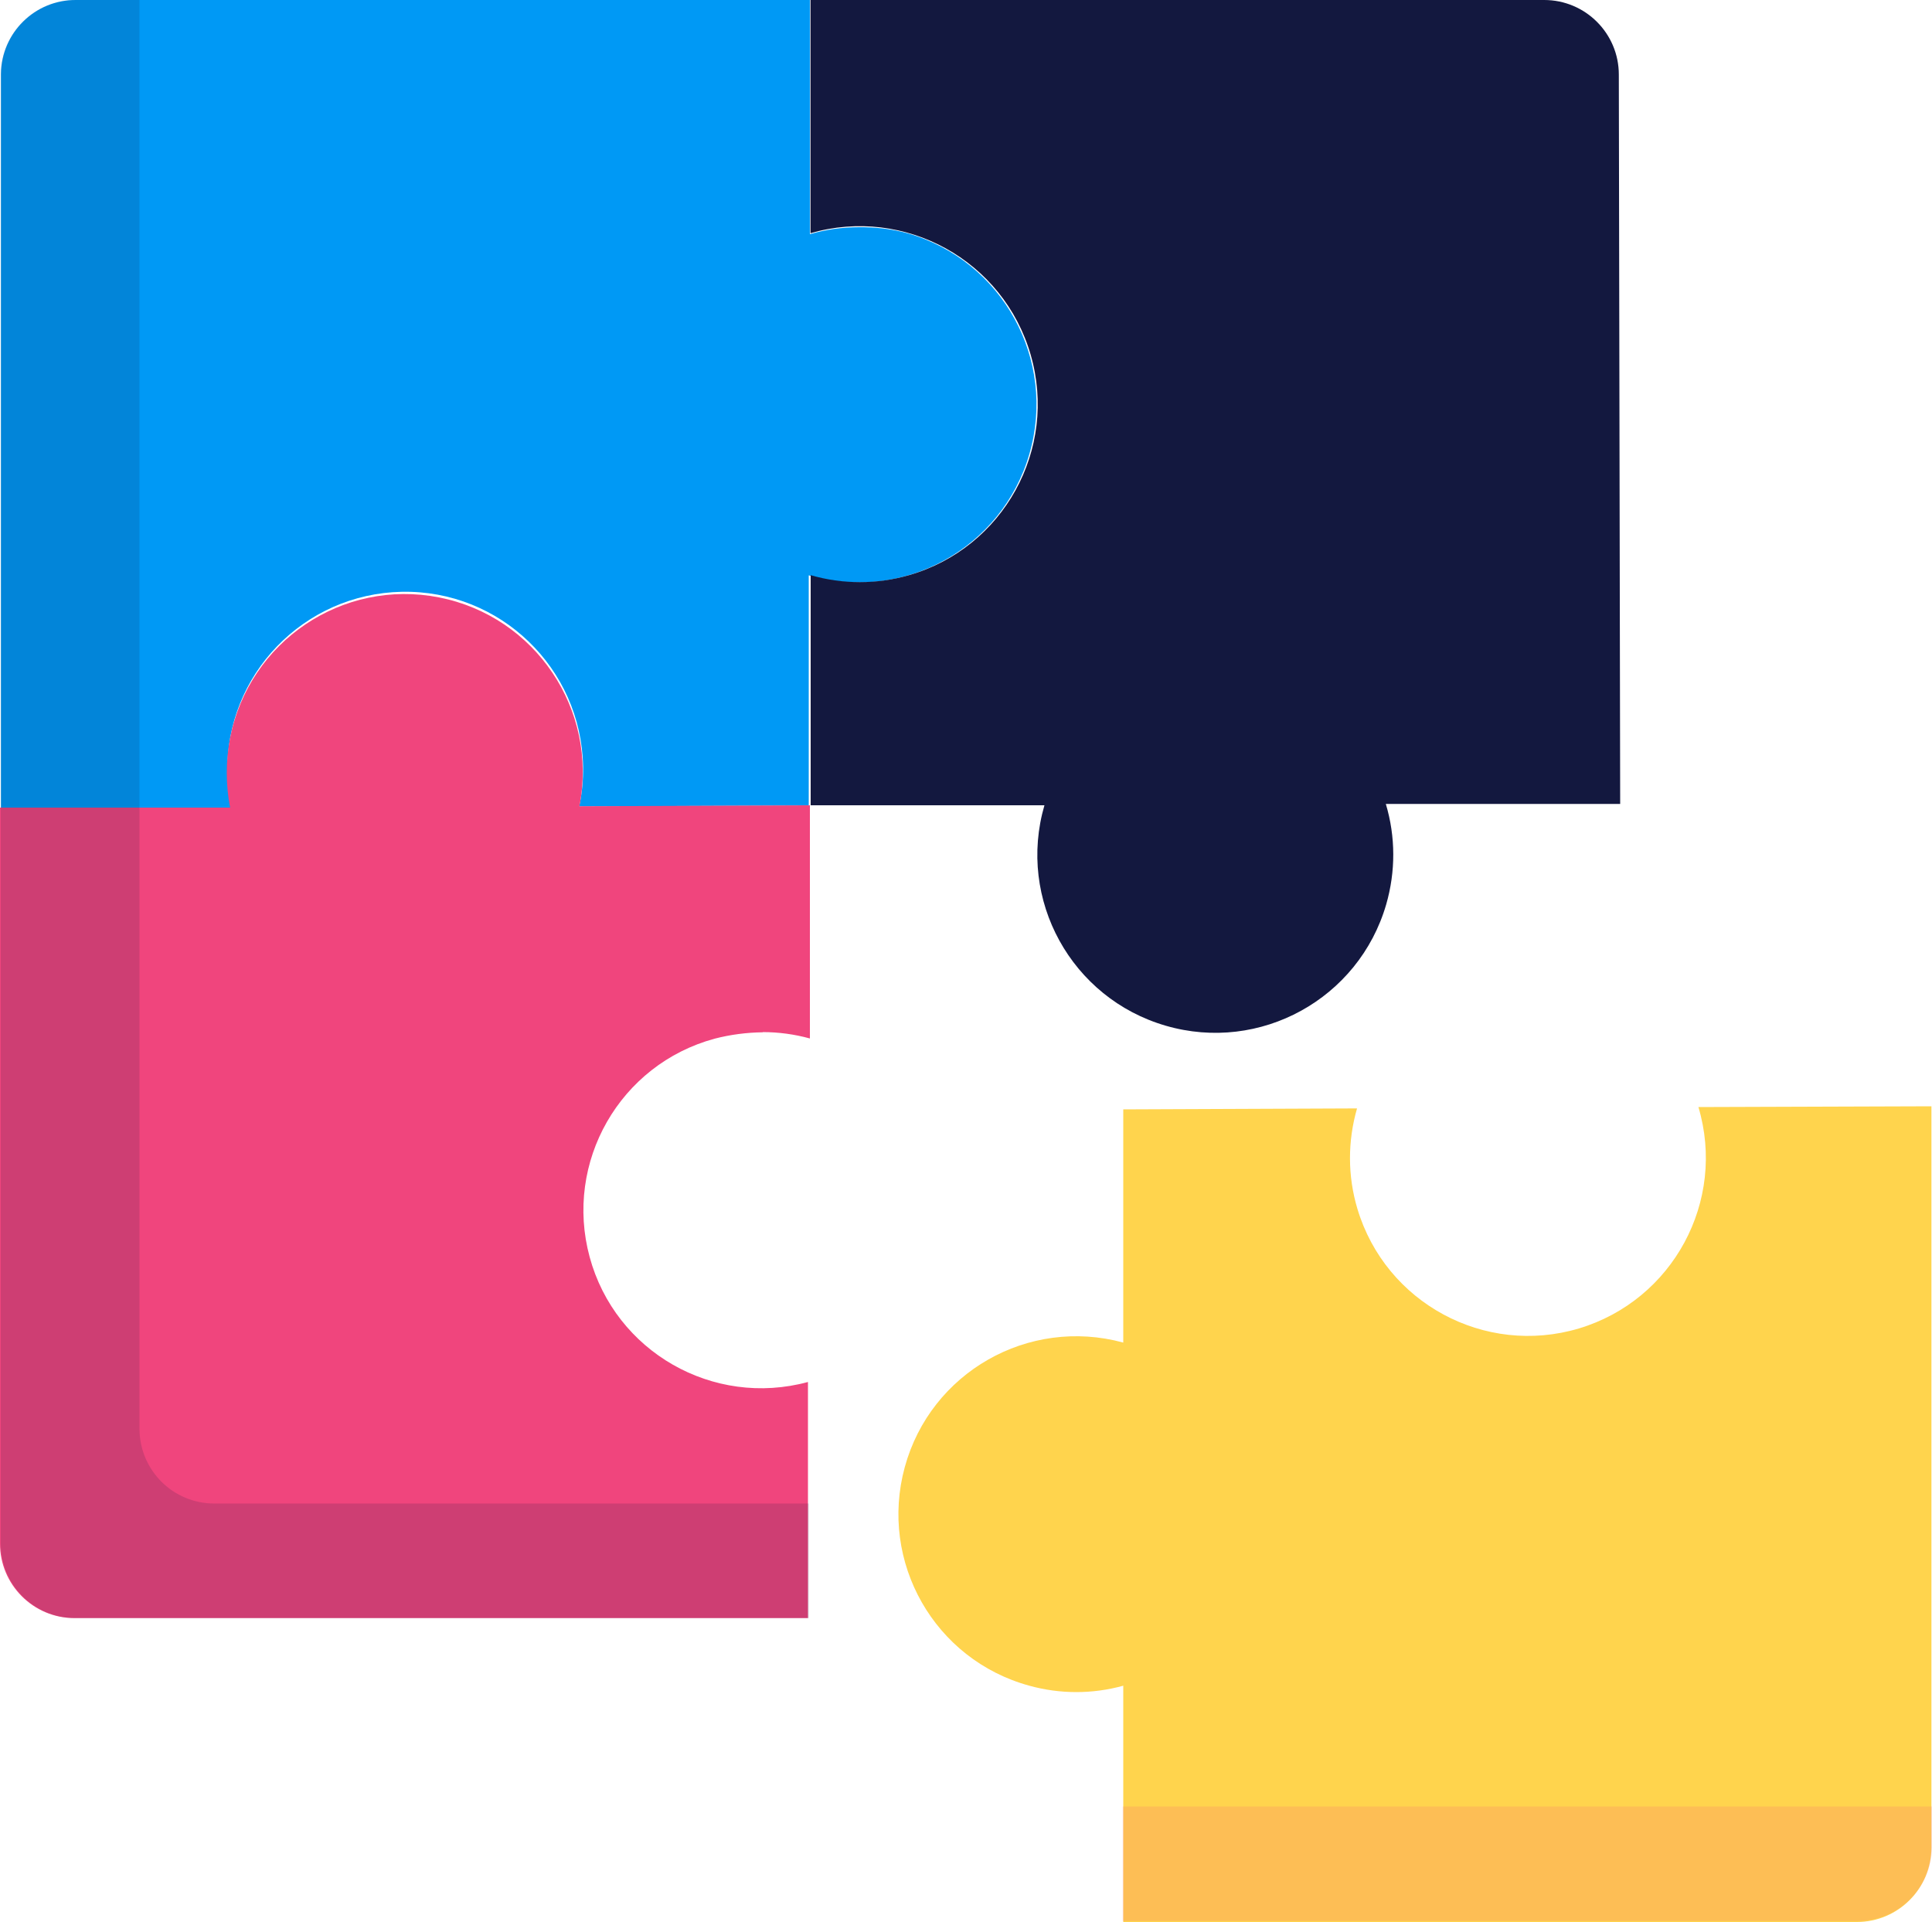 <?xml version="1.0" encoding="utf-8"?>
<!-- Generator: Adobe Illustrator 27.6.1, SVG Export Plug-In . SVG Version: 6.00 Build 0)  -->
<svg version="1.1" id="レイヤー_1" transform="scale(1)"
	 xmlns="http://www.w3.org/2000/svg" xmlns:xlink="http://www.w3.org/1999/xlink" x="0px" y="0px" width="100px" height="99.47px"
	 viewBox="0 0 100 99.47" style="enable-background:new 0 0 100 99.47;" xml:space="preserve">
<style type="text/css">
	.st0{fill:#0099F5;}
	.st1{fill:#FFD44D;}
	.st2{fill:#13183F;}
	.st3{fill:#F0457D;}
	.st4{opacity:0.15;}
	.st5{opacity:0.15;fill:#13183F;enable-background:new    ;}
</style>
<path class="st0" d="M44.46,11.76c-0.86,0-1.72,0.12-2.54,0.36V0H3.95C1.81-0.02,0.07,1.7,0.05,3.83c0,0.01,0,0.02,0,0.03l0,0v37.97
	h11.9c-0.12-0.6-0.18-1.21-0.18-1.82c-0.1-5.09,3.95-9.28,9.03-9.38c5.09-0.1,9.28,3.95,9.38,9.03c0.01,0.7-0.05,1.39-0.2,2.08
	l11.88-0.05V29.78c4.89,1.42,10-1.39,11.42-6.28c1.42-4.89-1.39-10-6.28-11.42c-0.83-0.23-1.69-0.33-2.55-0.32H44.46z"/>
<path class="st1" d="M87.91,57.3c1.45,4.87-1.32,10-6.19,11.46c-4.87,1.45-10-1.32-11.46-6.19c-0.51-1.7-0.51-3.5-0.02-5.2
	l-12.1,0.05v12.07c-4.91-1.34-9.97,1.54-11.31,6.45c-1.34,4.91,1.54,9.97,6.45,11.31c1.59,0.44,3.27,0.44,4.86,0v12.23h37.97
	c2.13,0,3.86-1.73,3.86-3.86v0l0,0V57.26L87.91,57.3z"/>
<path class="st2" d="M83.79,3.86c0-2.13-1.73-3.86-3.86-3.86l0,0H41.95v12.07c4.89-1.41,9.99,1.41,11.4,6.3s-1.41,9.99-6.3,11.4l0,0
	c-1.66,0.48-3.43,0.48-5.09,0v11.91h12.1c-1.42,4.88,1.39,9.99,6.28,11.41c4.88,1.42,9.99-1.39,11.41-6.28
	c0.49-1.7,0.49-3.5-0.02-5.2h12.13L83.79,3.86z"/>
<path class="st3" d="M39.48,53.42c0.82,0,1.64,0.11,2.44,0.33V41.68l-11.93,0.05c0.98-4.99-2.28-9.83-7.27-10.81
	c-4.99-0.98-9.83,2.28-10.81,7.27l0,0c-0.23,1.19-0.23,2.42,0,3.61H0v38.08c-0.01,2.13,1.72,3.87,3.85,3.87c0,0,0,0,0,0h37.97V71.53
	c-4.91,1.33-9.97-1.56-11.3-6.47c-1.33-4.91,1.56-9.97,6.47-11.3l0,0c0.81-0.21,1.65-0.32,2.49-0.33V53.42z"/>
<g class="st4">
	<path class="st3" d="M100,95.61V93.5H58.11v5.93h38.03C98.26,99.43,99.98,97.73,100,95.61z"/>
</g>
<path class="st5" d="M11.09,77.82c-2.12,0-3.84-1.7-3.87-3.82V41.83l0,0V0H3.9C1.77,0,0.04,1.73,0.04,3.86v0l0,0v76.02
	c-0.01,2.13,1.72,3.87,3.85,3.87c0,0,0,0,0,0h37.97v-5.93L11.09,77.82z"/>
</svg>
